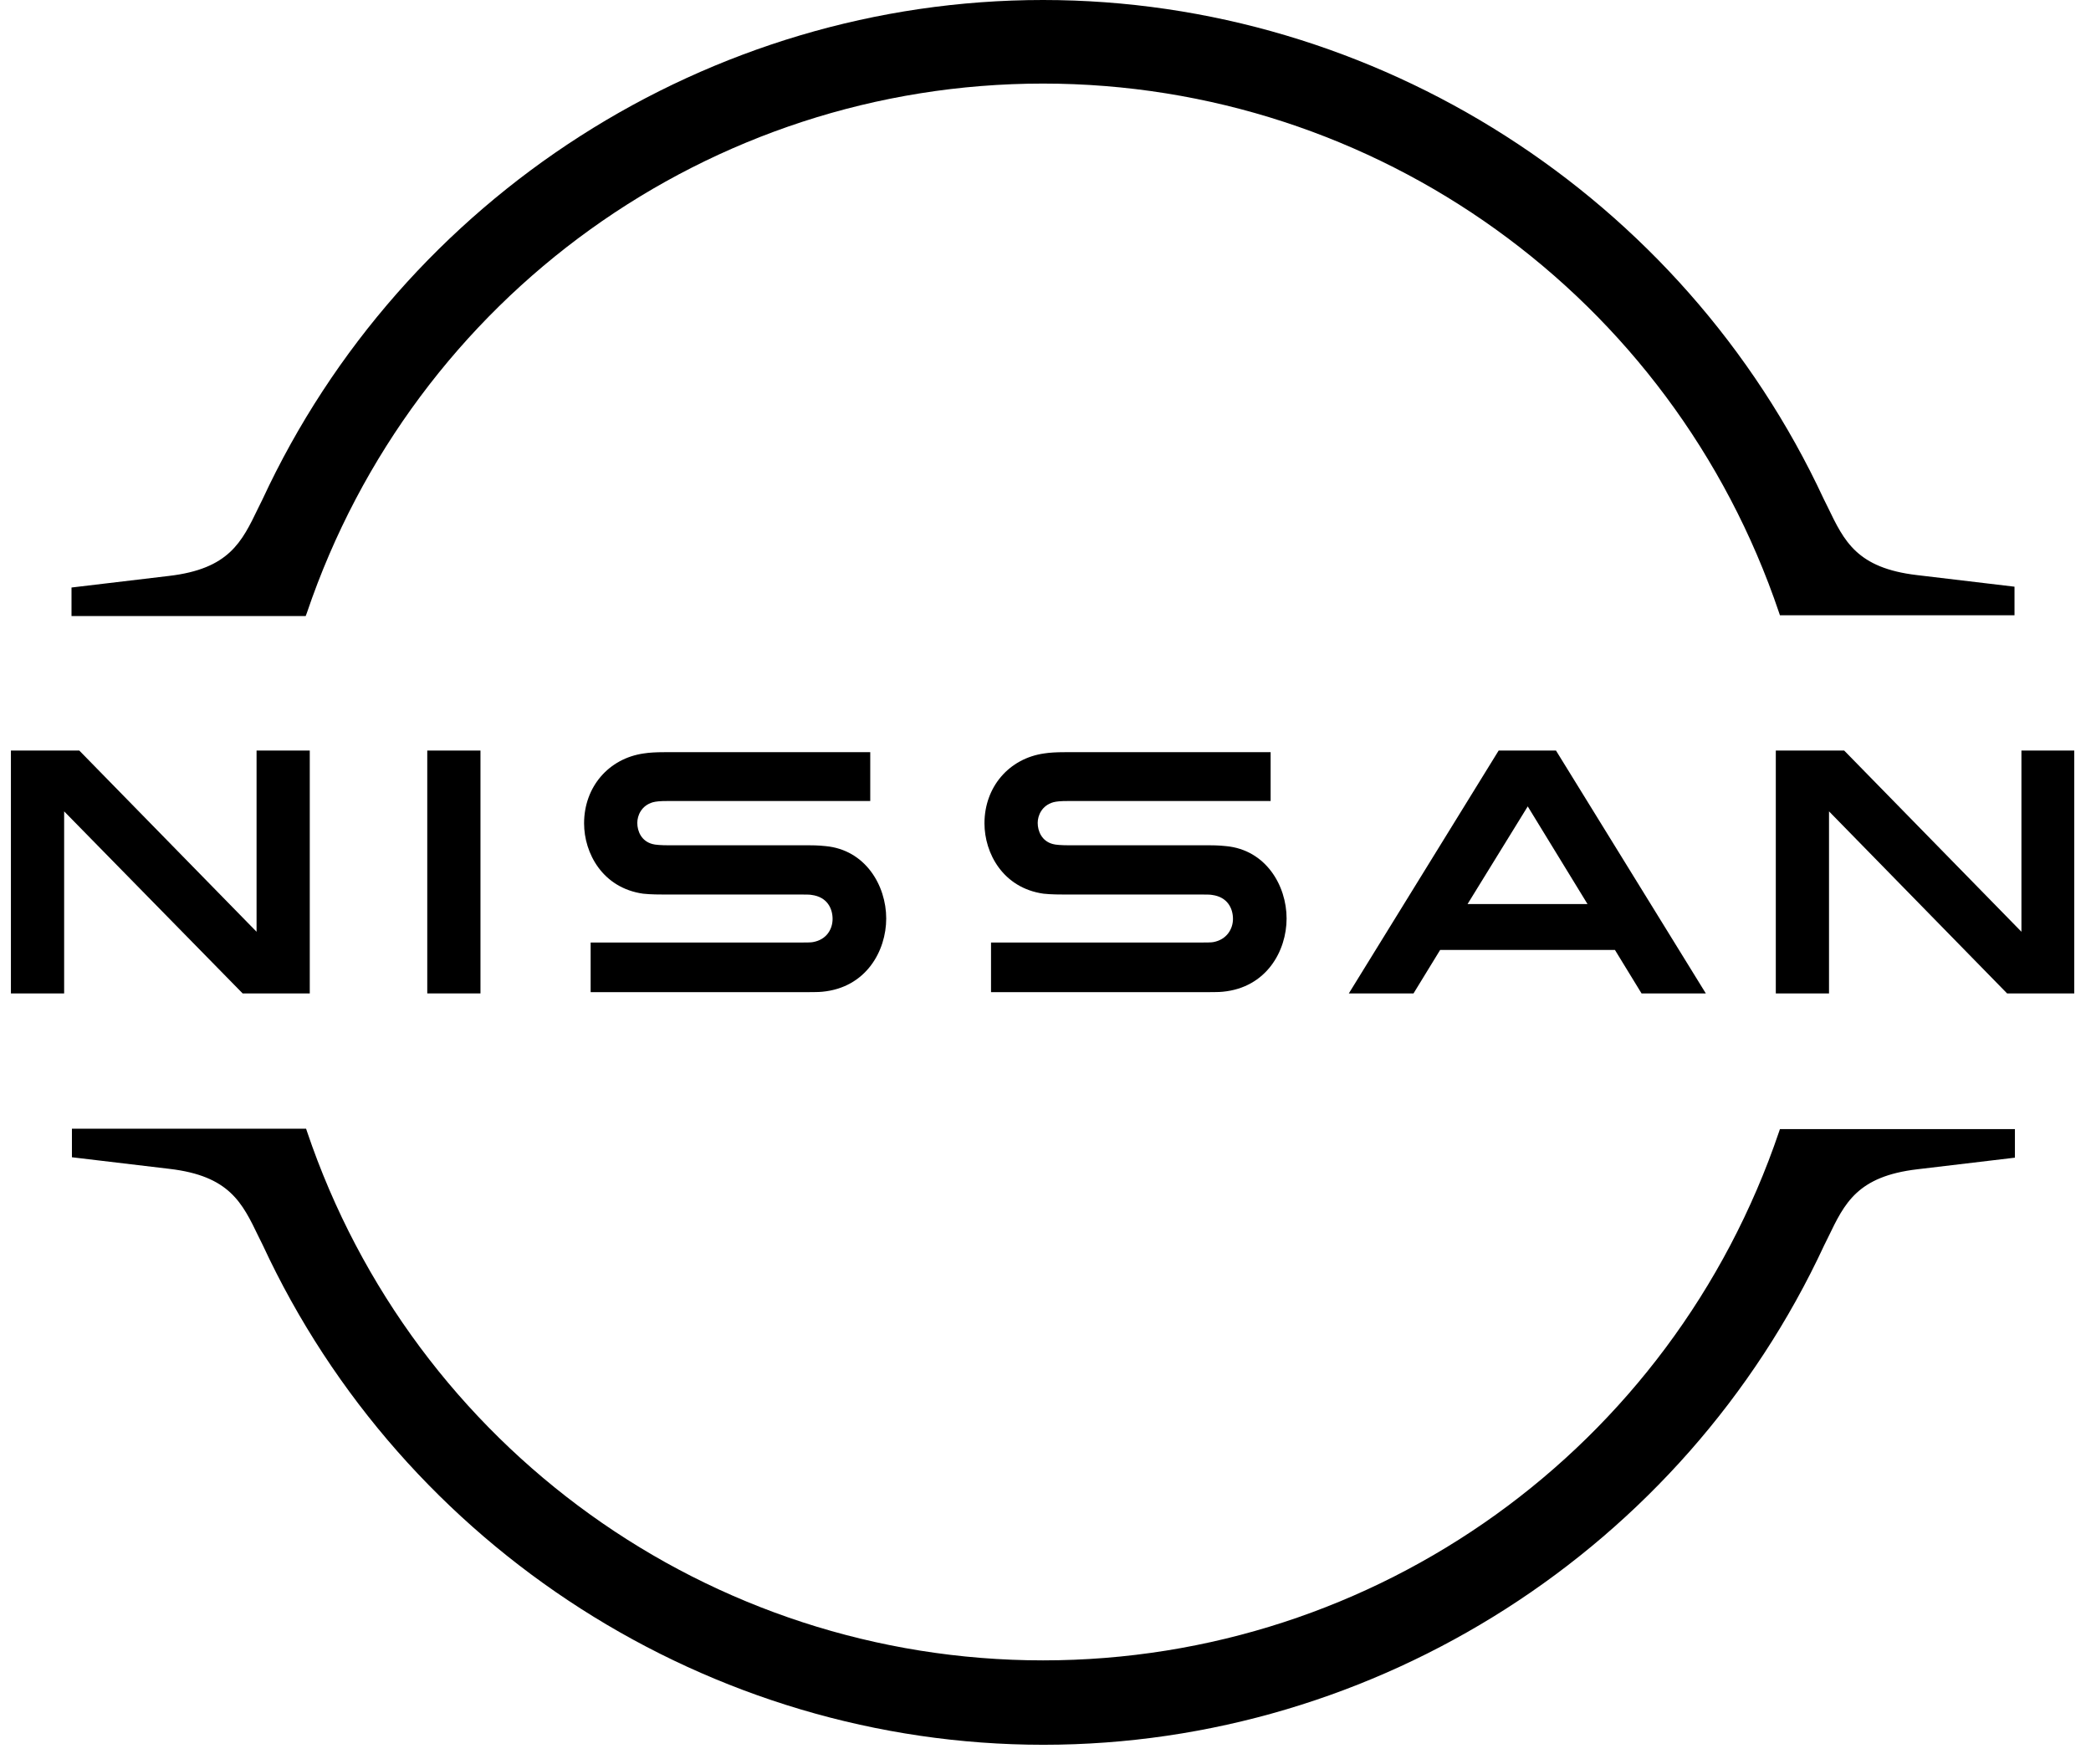 <svg xmlns="http://www.w3.org/2000/svg" width="96" height="81" viewBox="0 0 96 81" fill="none"><g clip-path="url(#clip0_2214_146)"><path d="M55.705 43.252C55.63 43.271 55.329 43.271 55.198 43.271H45.499V45.55H55.367C55.442 45.55 56.025 45.55 56.137 45.531C58.148 45.341 59.069 43.651 59.069 42.169C59.069 40.65 58.111 39.016 56.288 38.845C55.931 38.807 55.63 38.807 55.498 38.807H49.051C48.769 38.807 48.45 38.788 48.337 38.75C47.83 38.617 47.642 38.161 47.642 37.781C47.642 37.44 47.83 36.984 48.356 36.832C48.506 36.794 48.675 36.775 49.033 36.775H58.336V34.533H48.882C48.487 34.533 48.187 34.552 47.942 34.59C46.326 34.818 45.198 36.129 45.198 37.8C45.198 39.168 46.044 40.764 47.905 41.029C48.243 41.068 48.713 41.068 48.92 41.068H55.198C55.31 41.068 55.592 41.068 55.649 41.087C56.363 41.181 56.607 41.713 56.607 42.188C56.607 42.644 56.325 43.138 55.705 43.252Z" fill="black"></path><path d="M37.323 43.252C37.248 43.271 36.947 43.271 36.834 43.271H27.117V45.55H36.984C37.06 45.55 37.642 45.55 37.755 45.531C39.766 45.341 40.687 43.651 40.687 42.169C40.687 40.65 39.729 39.016 37.905 38.845C37.548 38.807 37.248 38.807 37.116 38.807H30.669C30.387 38.807 30.068 38.788 29.955 38.75C29.447 38.617 29.259 38.161 29.259 37.781C29.259 37.44 29.447 36.984 29.974 36.832C30.124 36.794 30.293 36.775 30.65 36.775H39.954V34.533H30.5C30.105 34.533 29.804 34.552 29.56 34.59C27.944 34.818 26.816 36.129 26.816 37.8C26.816 39.168 27.662 40.764 29.523 41.029C29.861 41.068 30.331 41.068 30.538 41.068H36.815C36.928 41.068 37.21 41.068 37.266 41.087C37.981 41.181 38.225 41.713 38.225 42.188C38.225 42.644 37.962 43.138 37.323 43.252Z" fill="black"></path><path d="M22.059 34.458H19.616V45.608H22.059V34.458Z" fill="black"></path><path d="M14.222 45.608V34.458H11.779V42.777L3.64 34.458H0.501V45.608H2.945V37.25L11.14 45.608H14.222Z" fill="black"></path><path d="M92.806 34.458V42.777L84.668 34.458H81.529V45.608H83.972V37.25L92.148 45.608H95.231V34.458H92.806Z" fill="black"></path><path d="M68.805 34.458L61.926 45.608H64.896L66.118 43.613H74.144L75.365 45.608H78.316L71.437 34.458H68.805ZM72.884 41.505H67.377L70.14 37.022L72.884 41.505Z" fill="black"></path><path d="M14.091 28.132C19.015 13.601 32.586 3.837 47.885 3.837C63.185 3.837 76.774 13.601 81.68 28.132L81.718 28.246H92.488V26.935L88.014 26.403C85.251 26.08 84.669 24.846 83.917 23.288L83.729 22.908C77.263 9.004 63.185 0 47.885 0C32.567 0 18.508 9.004 12.042 22.946L11.854 23.326C11.102 24.884 10.52 26.118 7.757 26.441L3.283 26.973V28.284H14.034L14.091 28.132Z" fill="black"></path><path d="M81.718 51.838L81.68 51.952C76.756 66.483 63.185 76.228 47.886 76.228C32.586 76.228 18.997 66.464 14.091 51.933L14.053 51.819H3.302V53.13L7.776 53.662C10.539 53.984 11.121 55.219 11.873 56.777L12.061 57.157C18.527 71.099 32.605 80.103 47.904 80.103C63.204 80.103 77.282 71.099 83.748 57.176L83.936 56.796C84.688 55.238 85.27 54.004 88.033 53.681L92.507 53.149V51.838H81.718Z" fill="black"></path></g><defs><clipPath id="clip0_2214_146"><rect width="94.73" height="80.103" fill="white" transform="translate(0.5)"></rect></clipPath></defs></svg>